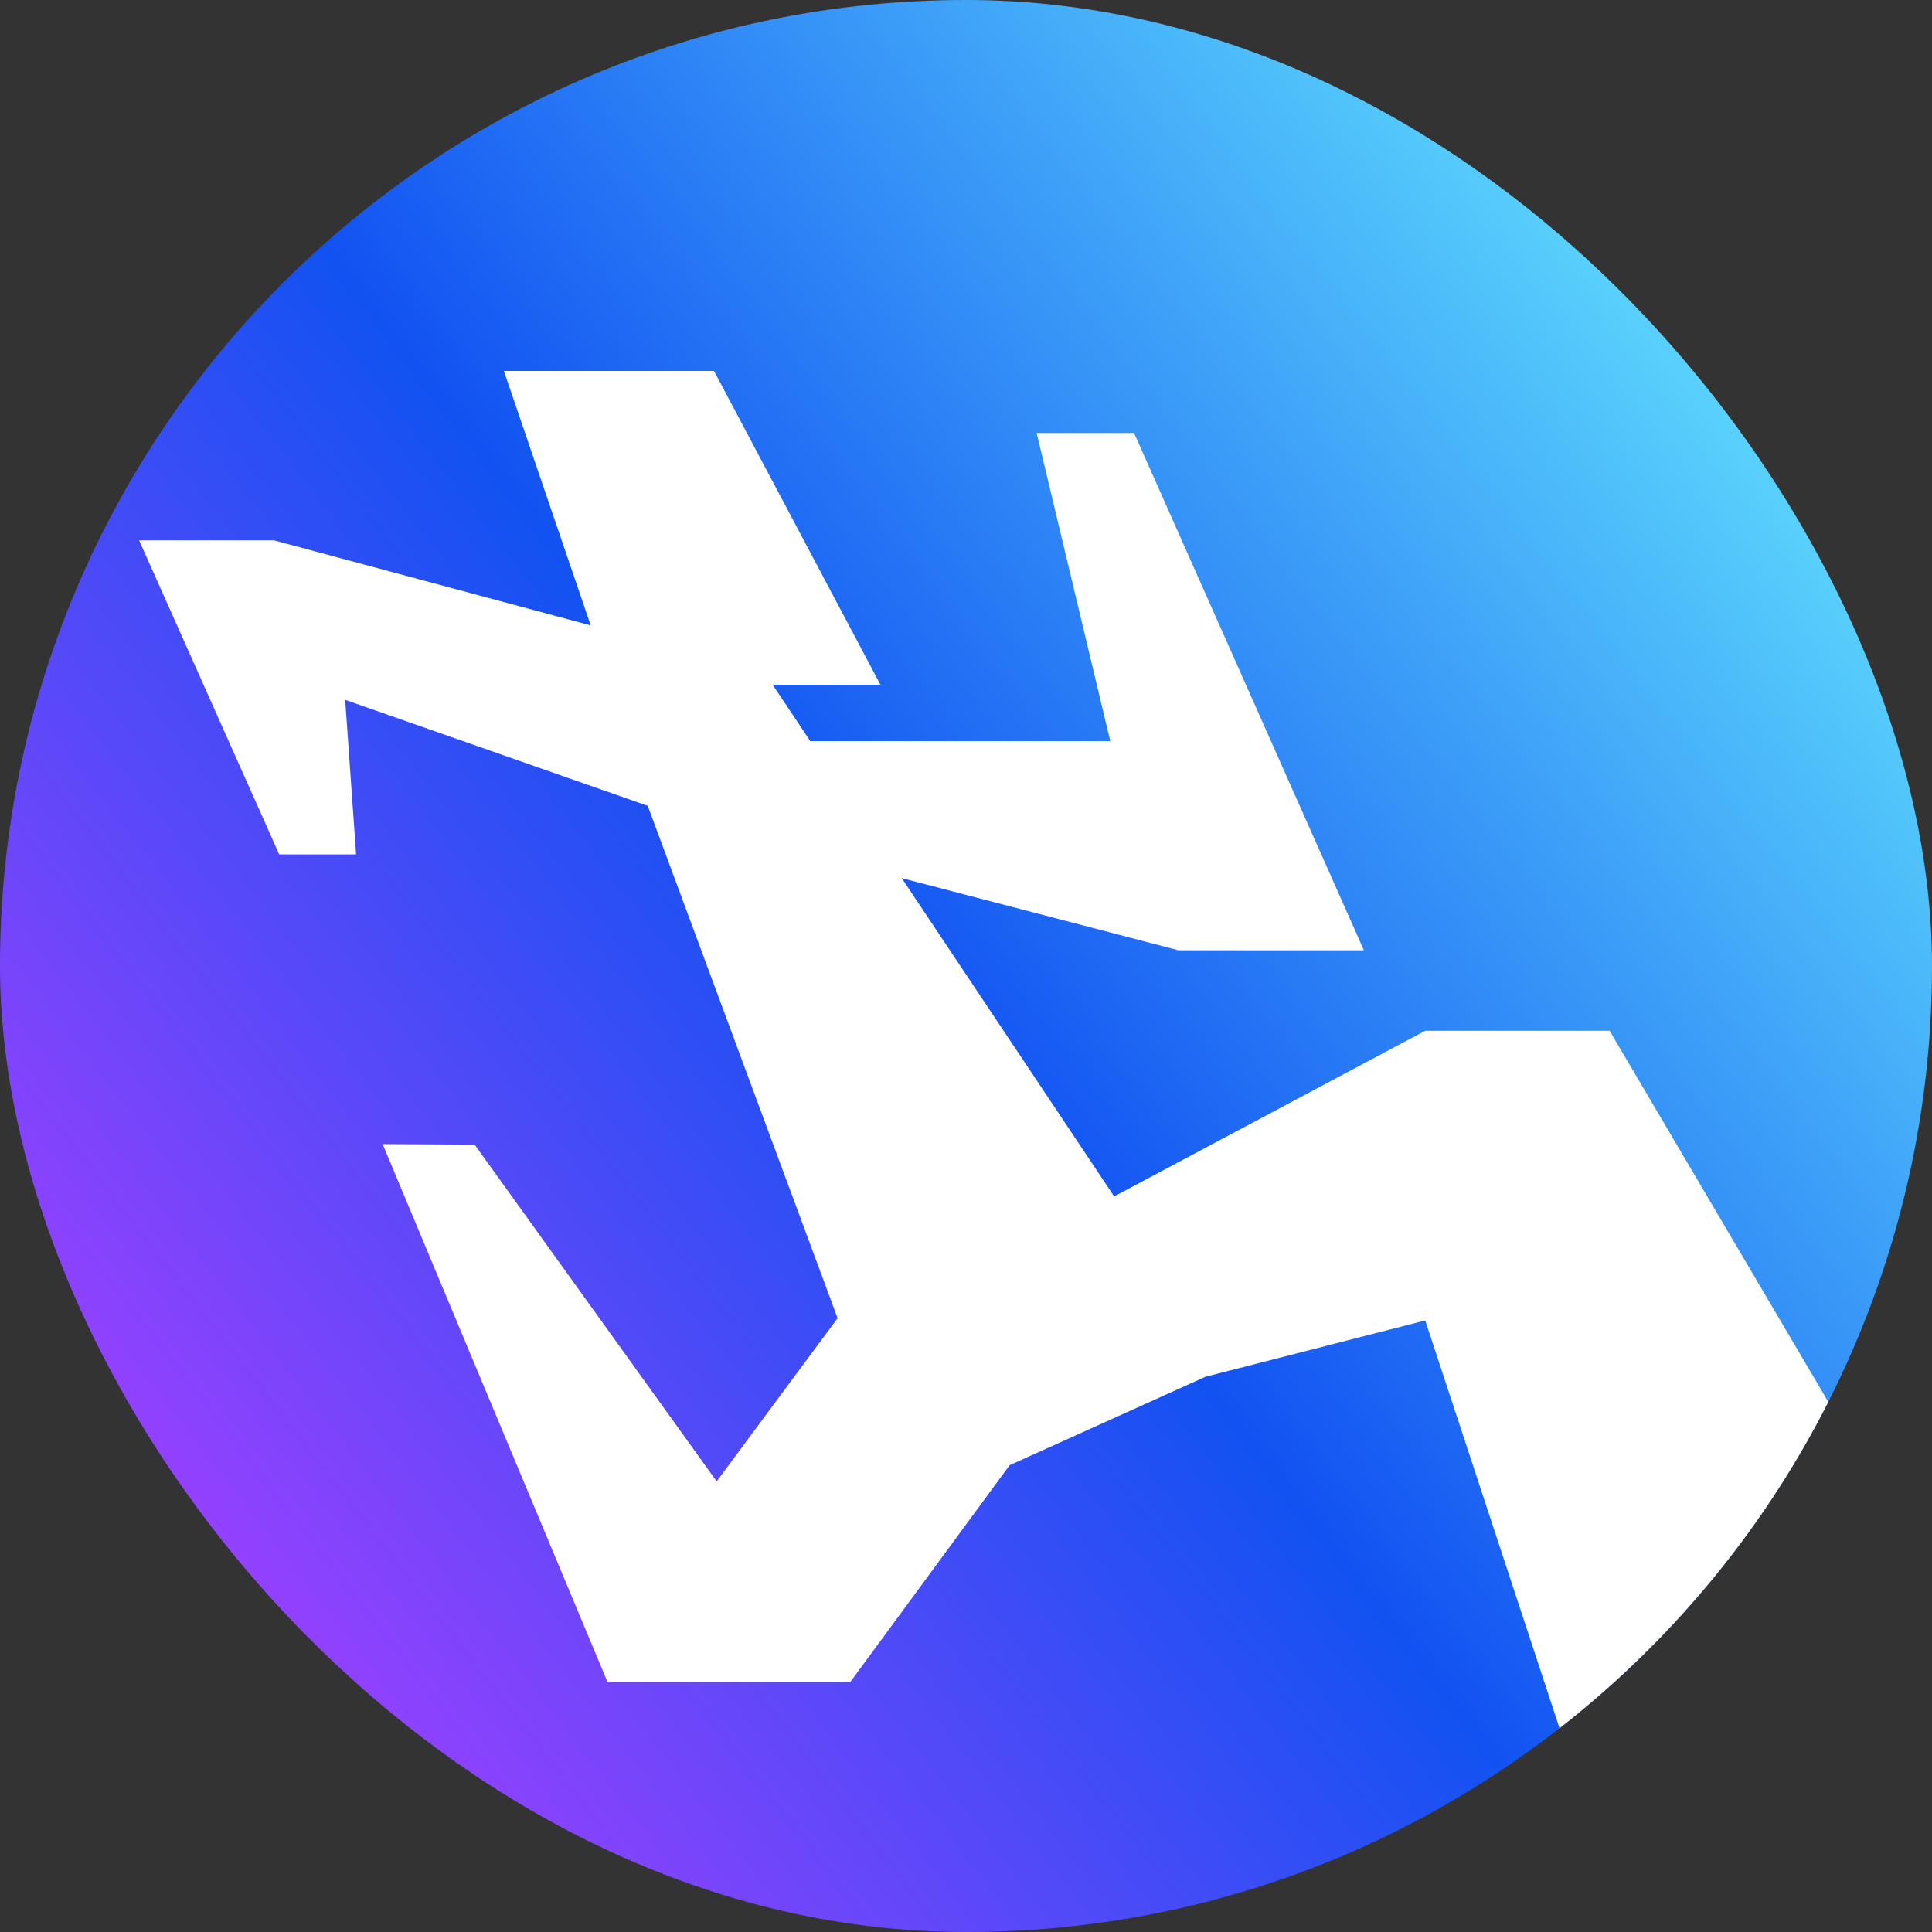 <svg width="500" height="500" viewBox="0 0 500 500" fill="none" xmlns="http://www.w3.org/2000/svg">
<rect x="0" y="0" width="500" height="500" fill="#333333" stroke="none"/>
<g clip-path="url(#clip0_2026_71)">
<rect width="500" height="500" rx="250" fill="url(#paint0_linear_2026_71)"/>
<path d="M122.83 296.225L99.028 296.094L157.217 435.287H220.061L261.29 379.195L311.957 356.309L368.849 341.732L420.977 500H554L416.565 266.763H368.849L264.775 322.177L231.964 320.633L185.478 383.382L122.83 296.225Z" fill="white"/>
<path d="M318.108 354.228L224.791 362.792L153.463 170.321L196.635 172.226L318.108 354.228Z" fill="white"/>
<path d="M72.264 221.125H92.157L89.332 181.126L175.223 211.204L201.192 218.866L305.011 245.939H352.98L293.495 112.066H268.288L287.341 191.794H207.345L186.832 170.97L70.871 139.83H36L72.264 221.125Z" fill="white"/>
<path d="M184.783 96L227.858 177.216H158.117L130.406 96H184.783Z" fill="white"/>
</g>
<defs>
<linearGradient id="paint0_linear_2026_71" x1="430.5" y1="79" x2="21" y2="396.64" gradientUnits="userSpaceOnUse">
<stop stop-color="#5AD3FC"/>
<stop offset="0.51" stop-color="#1252F2"/>
<stop offset="1" stop-color="#A23FFF"/>
</linearGradient>
<clipPath id="clip0_2026_71">
<rect width="500" height="500" rx="250" fill="white"/>
</clipPath>
</defs>
</svg>
